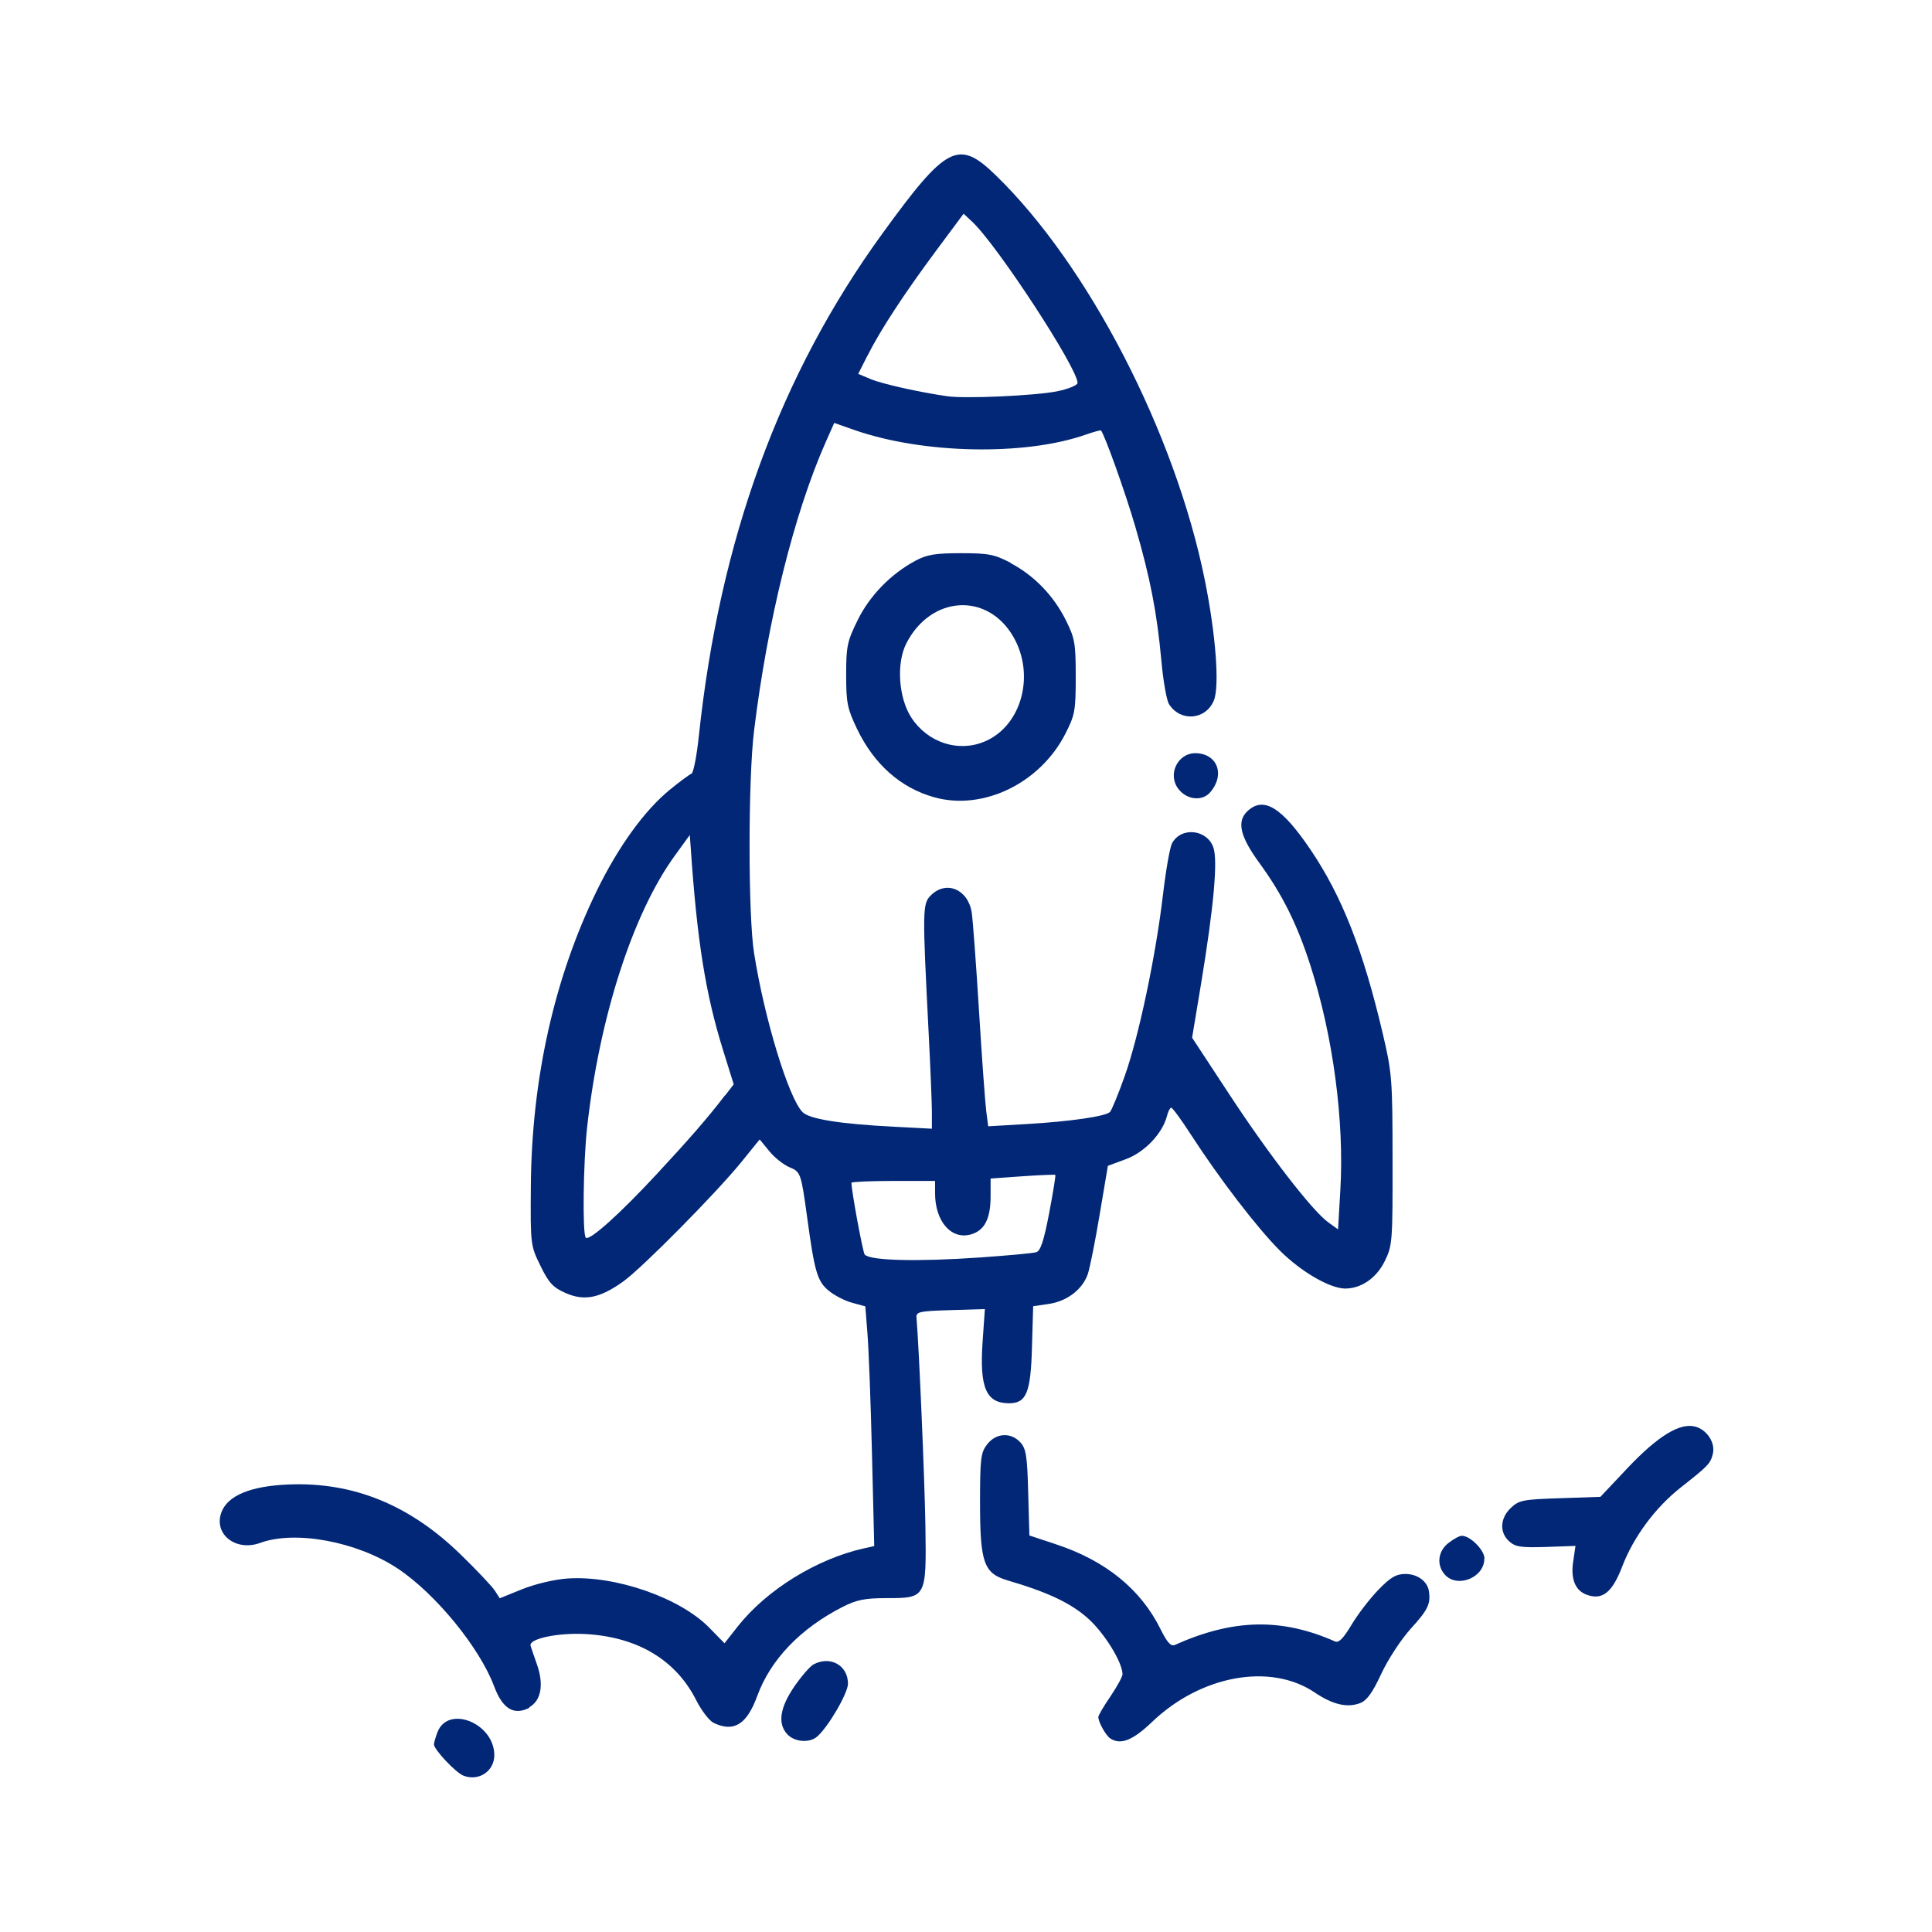 <svg xmlns="http://www.w3.org/2000/svg" id="Layer_1" viewBox="0 0 128 128"><defs><style>.cls-1{fill:#012776;}</style></defs><path class="cls-1" d="M112.28,94.51c-1-.25-2.45.64-4.44,2.74l-1.81,1.92-2.67.09c-2.45.08-2.72.13-3.26.64-.72.68-.77,1.63-.11,2.22.41.37.78.42,2.44.37l1.95-.07-.15,1.02c-.18,1.17.13,1.93.88,2.21,1.04.39,1.7-.13,2.36-1.85.76-1.99,2.21-3.94,3.92-5.28,1.78-1.4,1.93-1.55,2.09-2.2.18-.73-.39-1.61-1.19-1.81Z"></path><path class="cls-1" d="M54.13,115.06c.73-.62,2.05-2.88,2.05-3.51,0-1.22-1.17-1.87-2.28-1.28-.23.12-.8.78-1.27,1.46-.96,1.4-1.12,2.45-.48,3.16.47.52,1.47.61,1.98.17Z"></path><path class="cls-1" d="M32.75,116.29c0-2.13-3.07-3.36-3.77-1.52-.12.33-.23.69-.23.8,0,.34,1.44,1.87,1.95,2.07,1.01.4,2.05-.29,2.05-1.36Z"></path><path class="cls-1" d="M72.77,113.77c0,.33.49,1.2.78,1.4.69.46,1.49.14,2.77-1.08,3.23-3.1,7.85-3.94,10.78-1.96,1.18.8,2.15,1.03,3,.71.46-.18.82-.67,1.41-1.94.44-.95,1.31-2.28,1.97-3.01,1.12-1.23,1.31-1.62,1.19-2.46-.09-.66-.76-1.15-1.55-1.15-.62,0-.99.21-1.81,1.06-.56.58-1.36,1.62-1.77,2.31-.54.9-.84,1.21-1.09,1.1-3.55-1.57-6.75-1.5-10.61.23-.26.12-.51-.15-.96-1.06-1.3-2.62-3.62-4.51-6.87-5.59l-1.81-.6-.08-2.84c-.06-2.41-.14-2.92-.52-3.33-.62-.68-1.6-.63-2.19.12-.43.55-.48.92-.48,3.86,0,4.02.25,4.7,1.84,5.17,2.63.77,4.19,1.5,5.33,2.53,1.08.97,2.26,2.89,2.27,3.68,0,.16-.36.82-.8,1.47-.44.64-.81,1.27-.81,1.39Z"></path><path class="cls-1" d="M35.04,113.12c.81-.42,1.01-1.51.53-2.86-.2-.57-.39-1.12-.42-1.23-.12-.46,1.81-.87,3.64-.77,3.44.19,5.99,1.71,7.34,4.39.35.69.86,1.35,1.14,1.49h0c1.34.65,2.21.12,2.9-1.78.88-2.41,2.87-4.48,5.66-5.9.92-.47,1.48-.58,2.9-.58,2.65,0,2.65-.02,2.58-4.81-.05-3.07-.42-11.75-.59-13.78-.03-.38.19-.43,2.25-.49l2.28-.07-.15,2.16c-.21,3.05.23,4.08,1.76,4.08,1.14,0,1.43-.71,1.51-3.7l.08-2.73,1.03-.15c1.23-.18,2.26-.98,2.6-2.01.13-.41.49-2.18.78-3.94l.54-3.2,1.21-.45c1.24-.46,2.42-1.71,2.71-2.87.07-.29.2-.53.28-.53.08,0,.67.8,1.3,1.78,1.89,2.92,4.39,6.18,5.89,7.68,1.41,1.41,3.31,2.51,4.33,2.52,1.06,0,2.07-.69,2.62-1.81.51-1.03.53-1.29.52-6.72,0-5.37-.04-5.78-.66-8.41-1.29-5.49-2.7-9.07-4.77-12.13-1.9-2.81-3.1-3.55-4.16-2.58-.75.68-.53,1.67.75,3.43,1.53,2.09,2.52,4.08,3.4,6.82,1.51,4.71,2.25,10.33,1.98,14.89l-.15,2.59-.64-.46c-1.05-.75-3.93-4.47-6.56-8.48l-2.47-3.76.6-3.61c.84-5.1,1.11-8.13.81-8.99-.42-1.21-2.14-1.39-2.74-.28-.14.26-.41,1.79-.6,3.41-.48,4.07-1.6,9.38-2.53,12-.43,1.21-.87,2.28-.98,2.39-.29.29-2.6.63-5.5.8l-2.57.15-.13-1.01c-.07-.56-.29-3.55-.48-6.66-.19-3.1-.41-6.03-.48-6.49-.24-1.54-1.69-2.16-2.71-1.14-.56.56-.56.96-.15,9.01.12,2.34.22,4.75.22,5.36v1.09s-2.48-.13-2.48-.13c-3.59-.18-5.64-.51-6.09-.97-.92-.93-2.53-6.2-3.21-10.53-.4-2.49-.4-11.52,0-14.75.89-7.28,2.65-14.38,4.75-19.12l.56-1.26,1.34.47c4.55,1.59,11.31,1.72,15.34.3.52-.18.96-.3.99-.27.23.23,1.62,4.12,2.27,6.35.99,3.39,1.44,5.71,1.73,8.86.12,1.36.35,2.67.51,2.92.75,1.19,2.43,1.06,2.97-.24.39-.94.13-4.38-.6-7.99-1.97-9.74-7.71-20.85-13.85-26.81-2.47-2.4-3.26-1.99-7.5,3.85-6.8,9.36-10.79,20.3-12.17,33.3-.14,1.33-.36,2.46-.49,2.5-.13.05-.77.52-1.42,1.05-1.68,1.37-3.42,3.77-4.85,6.7-2.82,5.78-4.32,12.5-4.37,19.59-.03,3.87-.02,3.93.64,5.27.55,1.13.83,1.43,1.67,1.8,1.23.54,2.26.34,3.8-.76,1.25-.89,6.14-5.84,7.82-7.9l1.23-1.52.64.78c.35.43.95.9,1.33,1.06.75.31.77.38,1.18,3.35.48,3.55.67,4.21,1.41,4.82.38.32,1.08.68,1.56.81l.88.24.14,1.79c.08.98.22,4.55.3,7.94l.15,6.15-.67.15c-3.14.7-6.44,2.74-8.36,5.16l-.89,1.13-1.01-1.03c-1.94-1.99-6.25-3.48-9.39-3.26-.88.06-2.16.37-3.01.71l-1.48.6-.33-.51c-.18-.28-1.19-1.35-2.25-2.38-3.37-3.29-7.11-4.82-11.39-4.65-2.55.1-4.08.74-4.48,1.87-.51,1.44.98,2.59,2.58,2,2.32-.85,6.41-.09,9.11,1.7,2.5,1.66,5.43,5.24,6.39,7.81.56,1.5,1.32,1.95,2.36,1.4ZM57.47,23.57c.87-1.72,2.39-4.05,4.52-6.92l1.85-2.49.57.53c1.65,1.54,6.98,9.69,6.98,10.68,0,.15-.6.4-1.33.55-1.38.29-6.11.51-7.32.33-1.86-.27-4.31-.82-5.05-1.13l-.83-.35.61-1.21ZM48.04,72.56c-1.11,1.45-2.32,2.85-4.55,5.25-2.46,2.65-4.44,4.42-4.68,4.19-.23-.23-.17-5.01.09-7.33.81-7.26,3.02-14.14,5.8-17.97l1-1.38.06.81c.42,6.18.98,9.7,2.14,13.43l.71,2.28-.56.73ZM57.29,83.12c-.12-.12-.88-4.22-.88-4.76,0-.06,1.24-.12,2.77-.12h2.77v.81c0,1.91,1.12,3.15,2.45,2.71.85-.28,1.23-1.05,1.23-2.51v-1.17s2.12-.15,2.12-.15c1.16-.08,2.14-.12,2.17-.09.03.03-.15,1.17-.41,2.53-.35,1.83-.57,2.5-.85,2.59-.21.07-1.89.22-3.72.35h0c-4.18.29-7.24.21-7.64-.18Z"></path><path class="cls-1" d="M79.2,49.9c-1.19,0-1.87,1.43-1.12,2.38.56.72,1.58.82,2.1.21,1.01-1.17.47-2.58-.99-2.59Z"></path><path class="cls-1" d="M66.96,37.29c-1.07-.56-1.47-.64-3.29-.64-1.68,0-2.25.09-3,.49-1.65.88-3.05,2.32-3.85,3.95-.69,1.4-.76,1.73-.76,3.62,0,1.86.08,2.24.72,3.58,1.13,2.35,2.89,3.91,5.11,4.53,3.24.91,7.03-.93,8.7-4.22.63-1.23.68-1.54.68-3.76s-.06-2.55-.64-3.72c-.81-1.64-2.11-2.99-3.67-3.81ZM65.23,49.13c-1.74.73-3.75.08-4.84-1.57-.86-1.3-1.02-3.62-.34-4.94,1.62-3.16,5.35-3.4,7.07-.46,1.49,2.54.57,5.94-1.89,6.97Z"></path><path class="cls-1" d="M98.35,103.26c0-.56-.94-1.51-1.5-1.51-.16,0-.56.22-.89.48-.7.55-.8,1.46-.23,2.1.83.91,2.61.19,2.61-1.06Z"></path></svg>